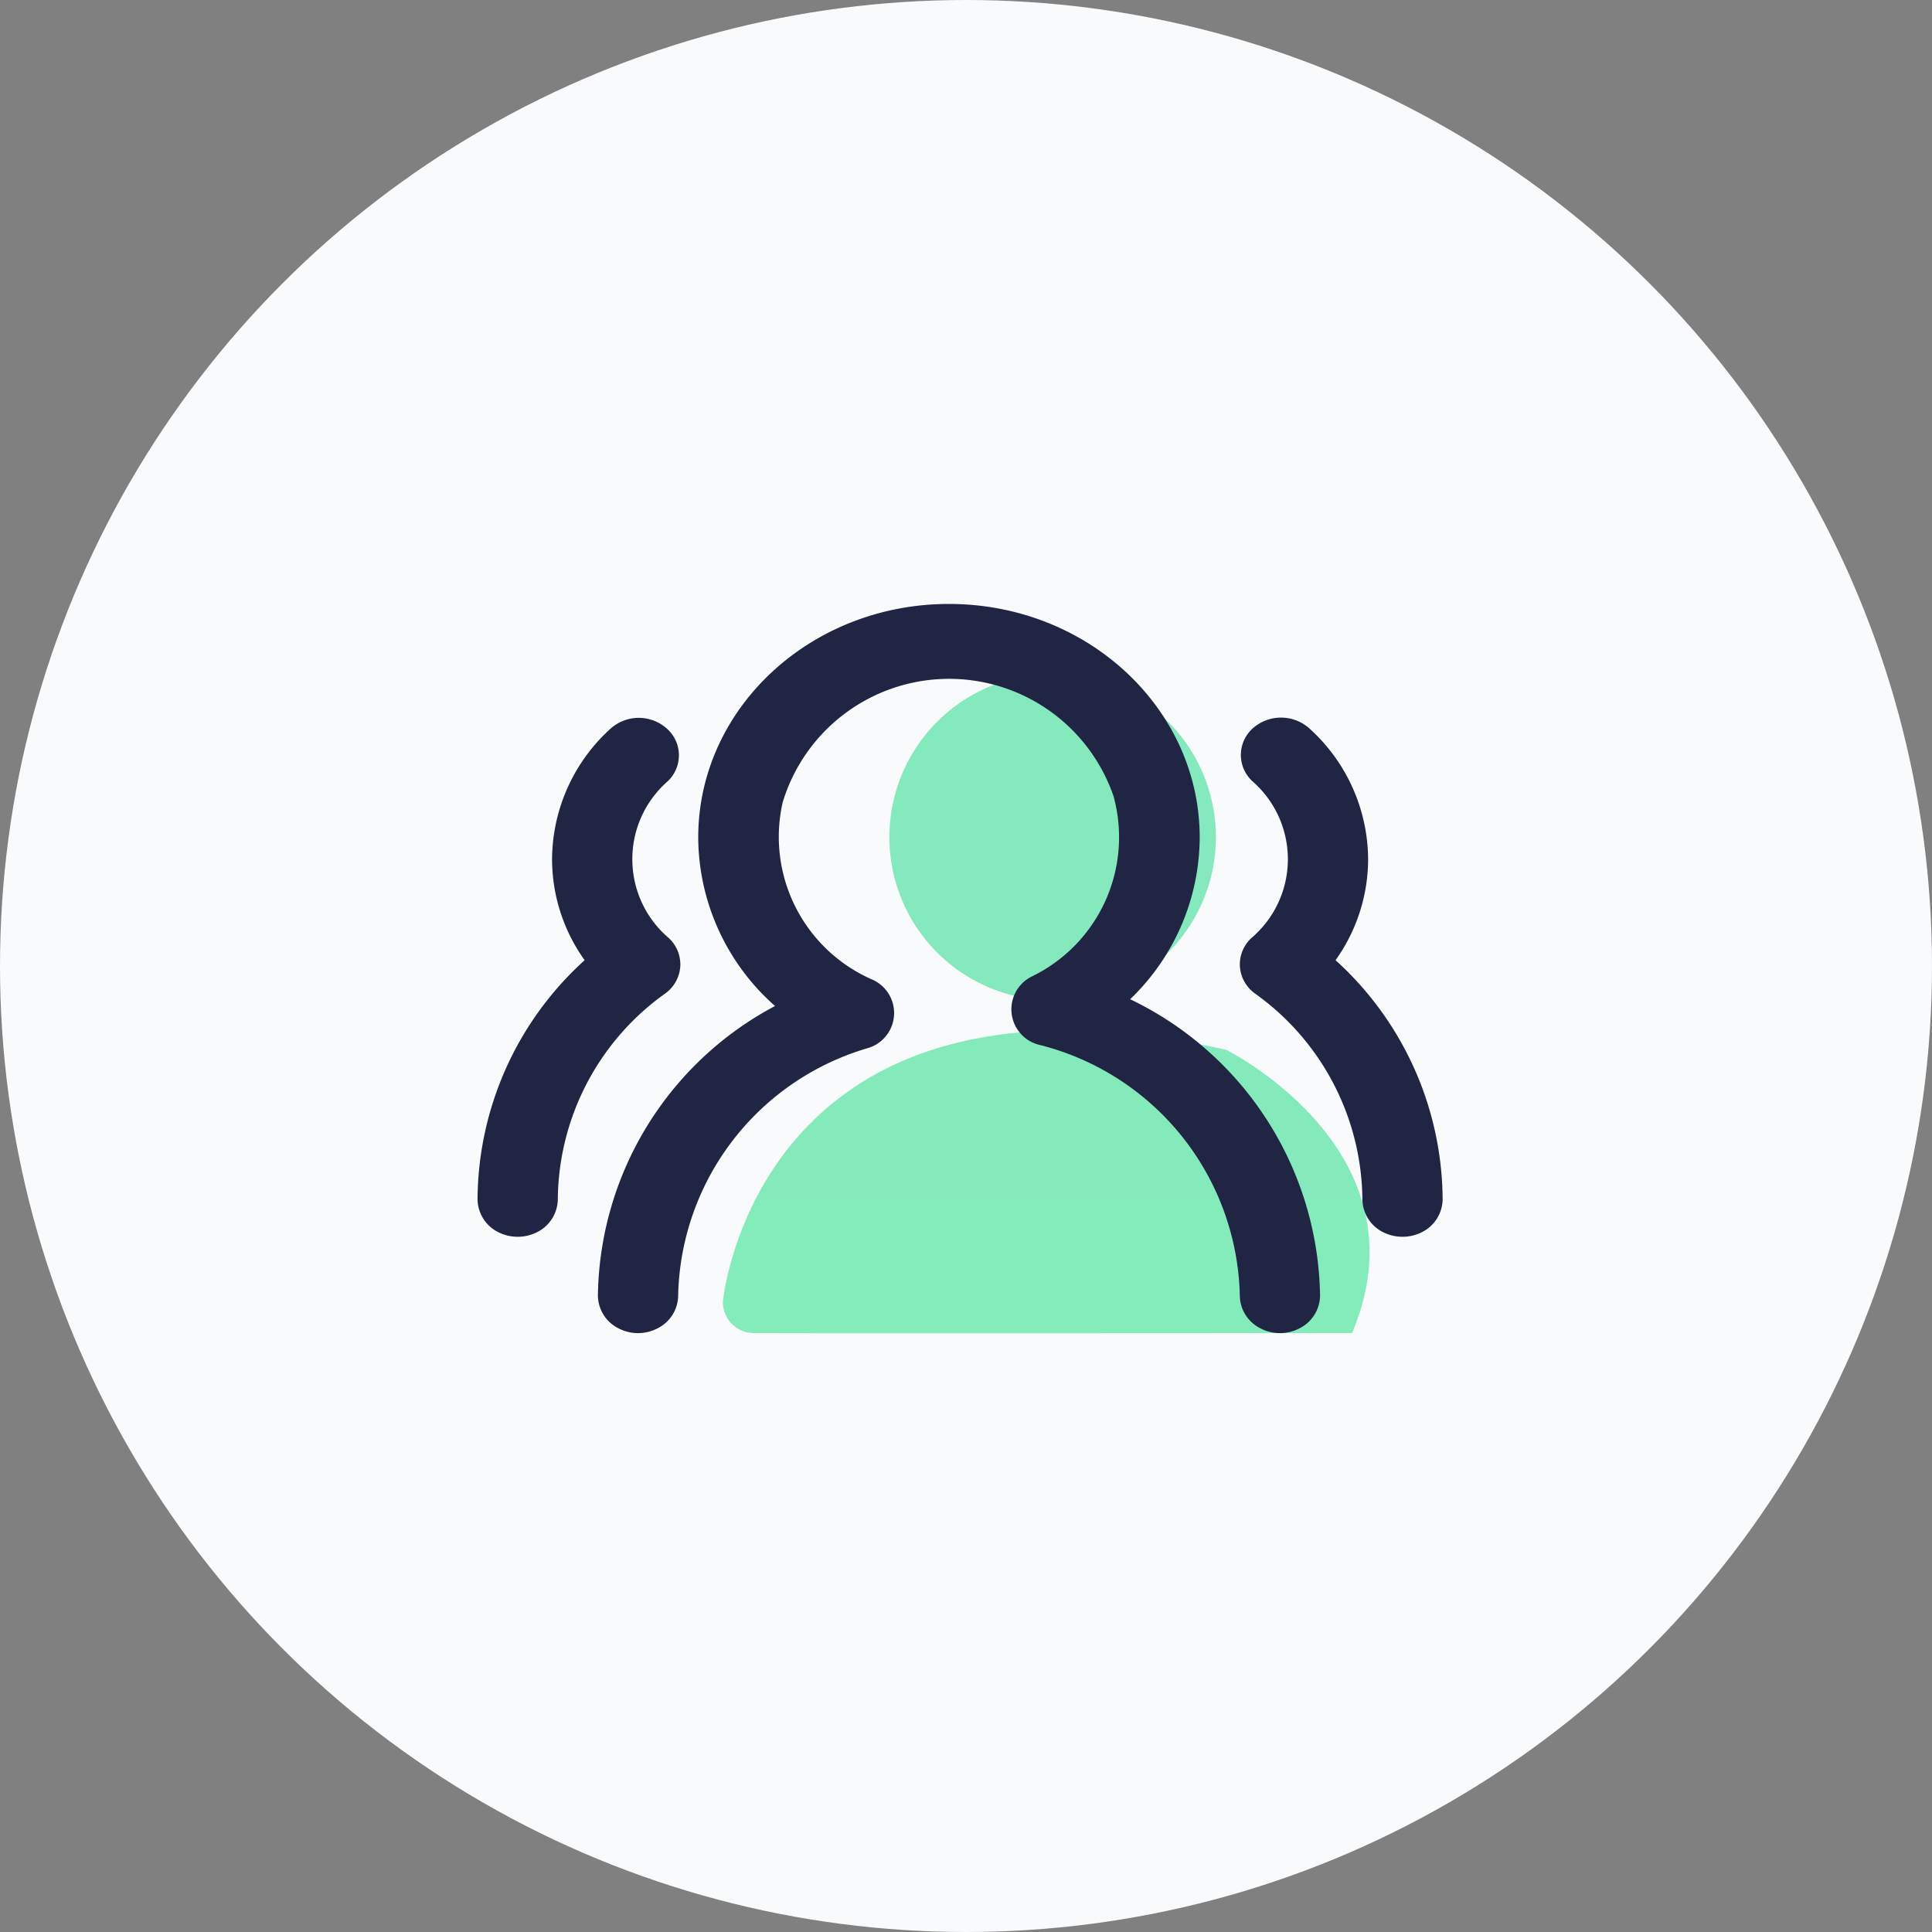 <svg id="多种接待方式" xmlns="http://www.w3.org/2000/svg" xmlns:xlink="http://www.w3.org/1999/xlink" width="100" height="100" viewBox="0 0 100 100">
  <rect x="0" y="0" width="100" height="100" fill="#808080" stroke="none"/>
  <defs>
    <style>
      .cls-1 {
        fill: #f9fafc;
      }

      .cls-2 {
        fill-opacity: 0.5;
        fill: url(#linear-gradient);
      }

      .cls-2, .cls-3 {
        fill-rule: evenodd;
      }

      .cls-3 {
        fill: #202543;
      }
    </style>
    <linearGradient id="linear-gradient" x1="816.422" y1="3822" x2="816.422" y2="3787.88" gradientUnits="userSpaceOnUse">
      <stop offset="0" stop-color="#0fdc79"/>
      <stop offset="0.007" stop-color="#0fdc79"/>
      <stop offset="0.99" stop-color="#12d781"/>
      <stop offset="1" stop-color="#12d781"/>
    </linearGradient>
  </defs>
  <circle id="椭圆_672" data-name="椭圆 672" class="cls-1" cx="50" cy="50" r="50"/>
  <path id="椭圆_539" data-name="椭圆 539" class="cls-2" d="M832.262,3822s-29.3.02-30.936,0a1.607,1.607,0,0,1-1.628-1.63s1.721-18.48,26.051-13.03C825.749,3807.34,836.253,3812.55,832.262,3822Zm-15.5-17.22a8.45,8.45,0,1,1,8.453-8.45A8.449,8.449,0,0,1,816.766,3804.78Z" transform="translate(-762.281 -3753)"/>
  <path id="形状_701_拷贝" data-name="形状 701 拷贝" class="cls-3" d="M836.951,3815.08h0a1.929,1.929,0,0,1-1.038,1.68,2.242,2.242,0,0,1-2.077,0,1.929,1.929,0,0,1-1.038-1.68,13.219,13.219,0,0,0-5.551-10.65,1.877,1.877,0,0,1-.79-1.42,1.856,1.856,0,0,1,.634-1.49,5.354,5.354,0,0,0,.041-8.06,1.847,1.847,0,0,1-.031-2.74,2.2,2.2,0,0,1,2.937-.03,9.175,9.175,0,0,1,3.056,6.78,9.006,9.006,0,0,1-1.686,5.23A16.809,16.809,0,0,1,836.951,3815.08Zm-6.344,4.98a1.915,1.915,0,0,1-1.038,1.68,2.186,2.186,0,0,1-2.077,0,1.917,1.917,0,0,1-1.038-1.68,13.7,13.7,0,0,0-10.345-12.97,1.894,1.894,0,0,1-.416-3.55,8.011,8.011,0,0,0,4.224-9.33,9,9,0,0,0-17.125.32,8.06,8.06,0,0,0,4.63,9.17,1.891,1.891,0,0,1-.259,3.56,13.649,13.649,0,0,0-9.781,12.8,1.917,1.917,0,0,1-1.038,1.68,2.186,2.186,0,0,1-2.077,0,1.917,1.917,0,0,1-1.038-1.68,17.232,17.232,0,0,1,9.168-14.99,11.7,11.7,0,0,1-3.976-8.72c0-6.68,5.81-12.09,12.978-12.09s12.978,5.41,12.978,12.09a11.658,11.658,0,0,1-3.6,8.37A17.308,17.308,0,0,1,830.607,3820.06Zm-33.114-17.05a1.877,1.877,0,0,1-.79,1.42,13.218,13.218,0,0,0-5.55,10.65,1.928,1.928,0,0,1-1.039,1.68,2.24,2.24,0,0,1-2.076,0,1.928,1.928,0,0,1-1.039-1.68,16.808,16.808,0,0,1,5.543-12.38,8.991,8.991,0,0,1-1.686-5.23,9.175,9.175,0,0,1,3.056-6.78,2.182,2.182,0,0,1,2.916.05,1.844,1.844,0,0,1-.011,2.72,5.357,5.357,0,0,0,.041,8.06A1.857,1.857,0,0,1,797.493,3803.01Z" transform="translate(-762.281 -3753)"/>
</svg>
